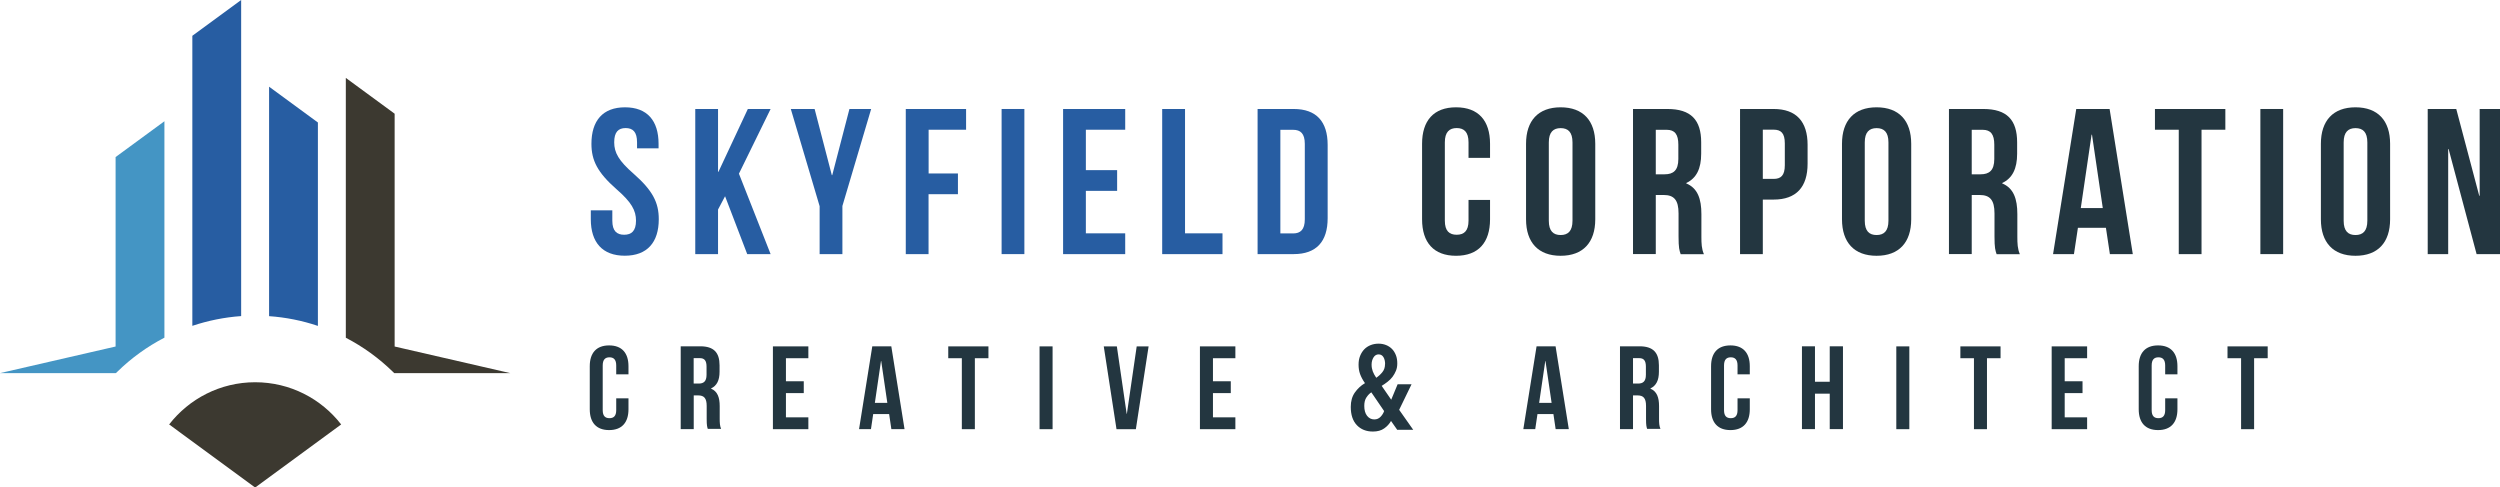 <?xml version="1.0" encoding="UTF-8"?>
<svg id="_レイヤー_2" data-name="レイヤー 2" xmlns="http://www.w3.org/2000/svg" viewBox="0 0 359 70">
  <defs>
    <style>
      .cls-1 {
        fill: #233640;
      }

      .cls-2, .cls-3 {
        fill: #275da2;
      }

      .cls-4 {
        fill: #3c3930;
      }

      .cls-4, .cls-3, .cls-5 {
        fill-rule: evenodd;
      }

      .cls-5 {
        fill: #4495c4;
      }
    </style>
  </defs>
  <g id="_デザイン" data-name="デザイン">
    <g>
      <g>
        <path class="cls-3" d="M38.64,12.45l7.01,5.14v29.21c-2.25-.76-4.6-1.23-7.01-1.4V12.45h0Zm-11.02,34.35V5.14L34.63,0V45.39c-2.41,.17-4.76,.65-7.01,1.4Z"/>
        <path class="cls-4" d="M36.64,54.89c5.02,0,9.49,2.37,12.35,6.06l-12.35,9.06-12.35-9.06c2.86-3.68,7.33-6.06,12.35-6.06Z"/>
        <path class="cls-5" d="M16.6,53.58H0l16.6-3.82V22.55l7.01-5.14v31.08c-2.47,1.28-4.76,2.93-6.77,4.9l-.18,.18h-.06Z"/>
        <path class="cls-4" d="M49.66,11.19l7.01,5.14V49.76l16.6,3.82h-16.66l-.18-.18c-2.02-1.97-4.3-3.62-6.77-4.9V11.19Z"/>
      </g>
      <g>
        <path class="cls-2" d="M89.75,15.41c3.18,0,4.82,1.91,4.82,5.24v.65h-3.09v-.86c0-1.49-.59-2.05-1.64-2.05s-1.64,.57-1.64,2.05,.65,2.65,2.8,4.52c2.74,2.41,3.6,4.14,3.6,6.52,0,3.33-1.67,5.24-4.88,5.24s-4.88-1.91-4.88-5.24v-1.28h3.09v1.49c0,1.49,.65,2.02,1.7,2.02s1.7-.54,1.7-2.02-.65-2.65-2.8-4.52c-2.74-2.41-3.6-4.14-3.6-6.52,0-3.33,1.64-5.24,4.82-5.24Z"/>
        <path class="cls-2" d="M104.12,28.18l-1.01,1.91v6.4h-3.27V15.65h3.27v9.02h.06l4.22-9.02h3.27l-4.55,9.29,4.55,11.55h-3.36l-3.18-8.31Z"/>
        <path class="cls-2" d="M117.69,29.58l-4.13-13.93h3.42l2.47,9.5h.06l2.47-9.5h3.12l-4.13,13.93v6.91h-3.27v-6.91Z"/>
        <path class="cls-2" d="M133.34,24.91h4.22v2.98h-4.22v8.6h-3.27V15.65h8.66v2.98h-5.38v6.28Z"/>
        <path class="cls-2" d="M143.83,15.65h3.27v20.84h-3.27V15.65Z"/>
        <path class="cls-2" d="M155.93,24.43h4.49v2.98h-4.49v6.1h5.65v2.98h-8.92V15.65h8.92v2.98h-5.65v5.81Z"/>
        <path class="cls-2" d="M166.9,15.65h3.27v17.86h5.38v2.98h-8.66V15.65Z"/>
        <path class="cls-2" d="M180.59,15.65h5.18c3.27,0,4.88,1.82,4.88,5.15v10.54c0,3.34-1.61,5.15-4.88,5.15h-5.18V15.65Zm3.27,2.98v14.89h1.84c1.04,0,1.67-.54,1.67-2.02v-10.84c0-1.49-.62-2.02-1.67-2.02h-1.84Z"/>
        <path class="cls-1" d="M213.97,28.72v2.77c0,3.33-1.67,5.24-4.88,5.24s-4.88-1.91-4.88-5.24v-10.84c0-3.33,1.67-5.24,4.88-5.24s4.88,1.91,4.88,5.24v2.02h-3.09v-2.23c0-1.49-.65-2.05-1.7-2.05s-1.7,.57-1.7,2.05v11.25c0,1.49,.65,2.02,1.7,2.02s1.7-.54,1.7-2.02v-2.98h3.09Z"/>
        <path class="cls-1" d="M219.14,20.65c0-3.33,1.76-5.24,4.97-5.24s4.97,1.91,4.97,5.24v10.84c0,3.33-1.76,5.24-4.97,5.24s-4.97-1.91-4.97-5.24v-10.84Zm3.27,11.05c0,1.49,.65,2.05,1.7,2.05s1.7-.57,1.7-2.05v-11.25c0-1.49-.65-2.05-1.7-2.05s-1.7,.57-1.7,2.05v11.25Z"/>
        <path class="cls-1" d="M241.34,36.49c-.18-.54-.3-.86-.3-2.56v-3.28c0-1.93-.65-2.65-2.14-2.65h-1.13v8.48h-3.27V15.65h4.94c3.39,0,4.85,1.58,4.85,4.79v1.64c0,2.14-.68,3.51-2.14,4.2v.06c1.64,.68,2.17,2.23,2.17,4.41v3.22c0,1.01,.03,1.76,.36,2.53h-3.33Zm-3.57-17.86v6.4h1.28c1.22,0,1.96-.54,1.96-2.2v-2.05c0-1.49-.51-2.14-1.67-2.14h-1.58Z"/>
        <path class="cls-1" d="M259.57,20.8v2.71c0,3.33-1.61,5.15-4.88,5.15h-1.55v7.83h-3.27V15.65h4.82c3.27,0,4.88,1.82,4.88,5.15Zm-6.43-2.17v7.06h1.55c1.04,0,1.61-.48,1.61-1.97v-3.13c0-1.49-.56-1.97-1.61-1.97h-1.55Z"/>
        <path class="cls-1" d="M264.51,20.65c0-3.33,1.76-5.24,4.97-5.24s4.97,1.91,4.97,5.24v10.84c0,3.33-1.76,5.24-4.97,5.24s-4.97-1.91-4.97-5.24v-10.84Zm3.27,11.05c0,1.49,.65,2.05,1.7,2.05s1.7-.57,1.7-2.05v-11.25c0-1.49-.65-2.05-1.7-2.05s-1.7,.57-1.7,2.05v11.25Z"/>
        <path class="cls-1" d="M286.71,36.49c-.18-.54-.3-.86-.3-2.56v-3.28c0-1.93-.65-2.65-2.14-2.65h-1.13v8.48h-3.27V15.65h4.94c3.39,0,4.85,1.58,4.85,4.79v1.64c0,2.14-.68,3.51-2.14,4.2v.06c1.64,.68,2.17,2.23,2.17,4.41v3.22c0,1.01,.03,1.76,.36,2.53h-3.33Zm-3.57-17.86v6.4h1.28c1.22,0,1.96-.54,1.96-2.2v-2.05c0-1.49-.51-2.14-1.67-2.14h-1.58Z"/>
        <path class="cls-1" d="M306.28,36.49h-3.3l-.57-3.78h-4.02l-.57,3.78h-3l3.33-20.84h4.79l3.33,20.84Zm-7.47-6.61h3.15l-1.55-10.54h-.06l-1.55,10.54Z"/>
        <path class="cls-1" d="M309.45,15.65h10.11v2.98h-3.42v17.86h-3.27V18.63h-3.42v-2.98Z"/>
        <path class="cls-1" d="M324.59,15.65h3.27v20.84h-3.27V15.65Z"/>
        <path class="cls-1" d="M333.28,20.65c0-3.33,1.76-5.24,4.97-5.24s4.97,1.91,4.97,5.24v10.84c0,3.33-1.76,5.24-4.97,5.24s-4.97-1.91-4.97-5.24v-10.84Zm3.27,11.05c0,1.49,.65,2.05,1.7,2.05s1.7-.57,1.7-2.05v-11.25c0-1.49-.65-2.05-1.7-2.05s-1.7,.57-1.7,2.05v11.25Z"/>
        <path class="cls-1" d="M351.62,21.4h-.06v15.09h-2.94V15.65h4.1l3.3,12.47h.06V15.65h2.92v20.84h-3.36l-4.02-15.09Z"/>
      </g>
      <g>
        <path class="cls-1" d="M90.25,57.19v1.58c0,1.9-.95,2.99-2.78,2.99s-2.78-1.09-2.78-2.99v-6.18c0-1.9,.95-2.99,2.78-2.99s2.78,1.09,2.78,2.99v1.16h-1.76v-1.27c0-.85-.37-1.17-.97-1.17s-.97,.32-.97,1.17v6.42c0,.85,.37,1.15,.97,1.15s.97-.31,.97-1.15v-1.7h1.76Z"/>
        <path class="cls-1" d="M101.65,61.62c-.1-.31-.17-.49-.17-1.46v-1.87c0-1.1-.37-1.51-1.22-1.51h-.64v4.84h-1.87v-11.89h2.82c1.93,0,2.76,.9,2.76,2.73v.93c0,1.22-.39,2-1.22,2.39v.03c.93,.39,1.24,1.27,1.24,2.51v1.83c0,.58,.02,1,.2,1.44h-1.9Zm-2.04-10.19v3.65h.73c.7,0,1.12-.31,1.12-1.26v-1.17c0-.85-.29-1.22-.95-1.22h-.9Z"/>
        <path class="cls-1" d="M112.86,54.75h2.56v1.7h-2.56v3.48h3.22v1.7h-5.09v-11.89h5.09v1.7h-3.22v3.31Z"/>
        <path class="cls-1" d="M129.88,61.62h-1.88l-.32-2.16h-2.29l-.32,2.16h-1.71l1.9-11.89h2.73l1.9,11.89Zm-4.26-3.77h1.8l-.88-6.01h-.03l-.88,6.01Z"/>
        <path class="cls-1" d="M136.17,49.74h5.77v1.7h-1.95v10.19h-1.87v-10.19h-1.95v-1.7Z"/>
        <path class="cls-1" d="M149.28,49.74h1.87v11.89h-1.87v-11.89Z"/>
        <path class="cls-1" d="M161.79,59.43h.03l1.41-9.69h1.71l-1.83,11.89h-2.78l-1.83-11.89h1.88l1.41,9.69Z"/>
        <path class="cls-1" d="M174.18,54.75h2.56v1.7h-2.56v3.48h3.22v1.7h-5.09v-11.89h5.09v1.7h-3.22v3.31Z"/>
        <path class="cls-1" d="M200.62,61.69l-.87-1.24c-.23,.41-.55,.77-.98,1.07-.42,.3-.96,.45-1.62,.45-.96,0-1.73-.31-2.31-.92s-.87-1.49-.87-2.62c0-.83,.2-1.52,.59-2.07s.87-1,1.45-1.34c-.32-.45-.55-.89-.7-1.3s-.22-.86-.22-1.35,.07-.88,.22-1.26c.15-.37,.35-.69,.6-.95,.25-.26,.56-.46,.91-.6,.35-.14,.74-.21,1.14-.21s.75,.07,1.08,.2c.33,.13,.61,.32,.85,.56,.24,.24,.42,.54,.56,.89s.2,.75,.2,1.19c0,.39-.06,.74-.19,1.05s-.29,.6-.49,.87-.44,.5-.71,.71c-.27,.21-.55,.41-.85,.59l1.37,1.99,.92-2.22h2l-1.78,3.67,2.02,2.87h-2.34Zm-3.7-5.35c-.25,.16-.48,.4-.69,.71-.22,.32-.32,.73-.32,1.24,0,.6,.13,1.07,.4,1.42,.27,.34,.61,.52,1.04,.52,.36,0,.66-.13,.9-.38,.24-.25,.41-.53,.51-.82l-1.83-2.68Zm1.98-4.06c0-.41-.08-.74-.24-1s-.39-.39-.69-.39-.55,.14-.73,.43-.28,.63-.28,1.04c0,.35,.06,.67,.17,.97,.11,.29,.28,.6,.5,.92,.34-.23,.63-.5,.88-.81,.25-.31,.38-.69,.38-1.15Z"/>
        <path class="cls-1" d="M225.27,61.62h-1.88l-.32-2.16h-2.29l-.32,2.16h-1.71l1.9-11.89h2.73l1.9,11.89Zm-4.26-3.77h1.8l-.88-6.01h-.03l-.88,6.01Z"/>
        <path class="cls-1" d="M236.54,61.62c-.1-.31-.17-.49-.17-1.46v-1.87c0-1.1-.37-1.51-1.22-1.51h-.65v4.84h-1.87v-11.89h2.82c1.93,0,2.77,.9,2.77,2.73v.93c0,1.22-.39,2-1.22,2.39v.03c.93,.39,1.24,1.27,1.24,2.51v1.83c0,.58,.02,1,.2,1.44h-1.9Zm-2.04-10.19v3.65h.73c.7,0,1.12-.31,1.12-1.26v-1.17c0-.85-.29-1.22-.95-1.22h-.9Z"/>
        <path class="cls-1" d="M251.27,57.19v1.58c0,1.9-.95,2.99-2.78,2.99s-2.78-1.09-2.78-2.99v-6.18c0-1.9,.95-2.99,2.78-2.99s2.78,1.09,2.78,2.99v1.16h-1.76v-1.27c0-.85-.37-1.17-.97-1.17s-.97,.32-.97,1.17v6.42c0,.85,.37,1.15,.97,1.15s.97-.31,.97-1.15v-1.7h1.76Z"/>
        <path class="cls-1" d="M260.63,61.62h-1.87v-11.89h1.87v5.09h2.12v-5.09h1.9v11.89h-1.9v-5.09h-2.12v5.09Z"/>
        <path class="cls-1" d="M272.31,49.74h1.87v11.89h-1.87v-11.89Z"/>
        <path class="cls-1" d="M281.51,49.74h5.77v1.7h-1.95v10.19h-1.87v-10.19h-1.95v-1.7Z"/>
        <path class="cls-1" d="M296.49,54.75h2.56v1.7h-2.56v3.48h3.22v1.7h-5.09v-11.89h5.09v1.7h-3.22v3.31Z"/>
        <path class="cls-1" d="M312.68,57.19v1.58c0,1.9-.95,2.99-2.78,2.99s-2.78-1.09-2.78-2.99v-6.18c0-1.9,.95-2.99,2.78-2.99s2.78,1.09,2.78,2.99v1.16h-1.76v-1.27c0-.85-.37-1.17-.97-1.17s-.97,.32-.97,1.17v6.42c0,.85,.37,1.15,.97,1.15s.97-.31,.97-1.15v-1.7h1.76Z"/>
        <path class="cls-1" d="M319.87,49.74h5.77v1.7h-1.95v10.19h-1.87v-10.19h-1.95v-1.7Z"/>
      </g>
    </g>
  </g>
</svg>